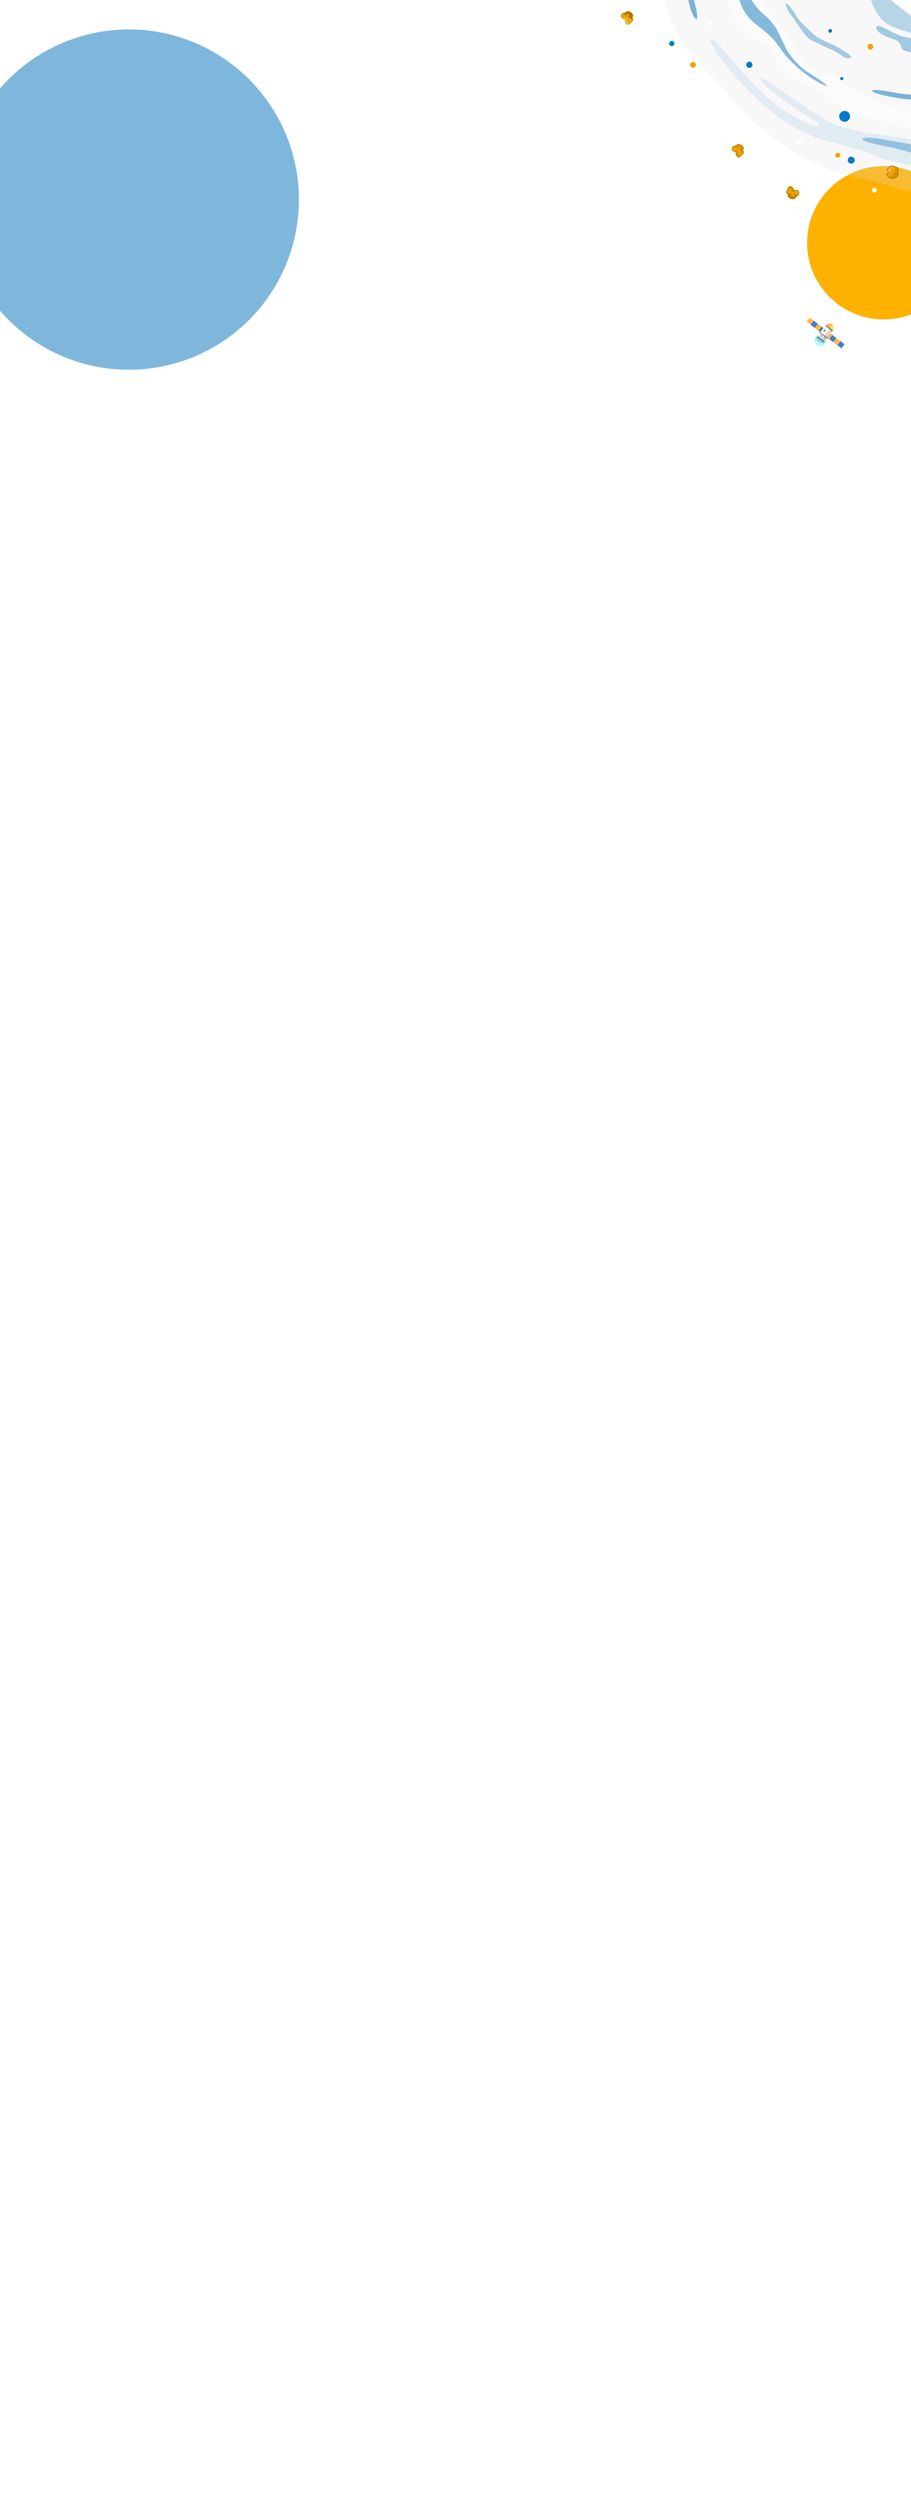 <svg width="1920" height="5267" viewBox="0 0 1920 5267" fill="none" xmlns="http://www.w3.org/2000/svg">
<g opacity="0.5" filter="url(#filter0_f_1366_3361)">
<circle cx="271.5" cy="420.5" r="358.5" fill="#0070BA"/>
</g>
<g filter="url(#filter1_f_1366_3361)">
<circle cx="1862.5" cy="511.5" r="161.5" transform="rotate(180 1862.5 511.5)" fill="#FFB100"/>
</g>
<g opacity="0.75">
<path d="M1751.66 717.386L1758.2 708.728L1723.56 681.997L1716.7 690.507L1751.66 717.386Z" fill="#FCA311"/>
<path d="M1740.33 694.7L1731.67 688.15L1725.12 696.813L1733.78 703.362L1740.33 694.7Z" fill="#0051BA"/>
<path d="M1715.16 675.654L1706.49 669.104L1699.95 677.767L1708.61 684.316L1715.16 675.654Z" fill="#FCA311"/>
<path d="M1723.72 682.123L1715.05 675.574L1708.51 684.236L1717.17 690.785L1723.72 682.123Z" fill="#0051BA"/>
<g opacity="0.8">
<path d="M1724.35 722.371C1726.63 724.092 1729.87 723.644 1731.59 721.364L1731.73 721.186C1733.45 718.906 1733 715.667 1730.72 713.946L1730.6 713.839C1728.32 712.117 1725.08 712.565 1723.36 714.846L1723.22 715.023C1721.5 717.304 1721.95 720.542 1724.23 722.264L1724.35 722.371Z" fill="#5FE8FF"/>
</g>
<g opacity="0.5">
<path d="M1721.42 727.448C1726.51 731.308 1733.85 730.321 1737.76 725.217L1738.07 724.807C1741.93 719.714 1740.94 712.375 1735.83 708.472L1735.48 708.193C1730.39 704.333 1723.05 705.32 1719.14 710.425L1718.83 710.834C1714.97 715.927 1715.96 723.266 1721.07 727.17L1721.42 727.448Z" fill="#5FE8FF"/>
</g>
<path d="M1725.66 720.506C1727.06 721.615 1729.1 721.375 1730.21 719.968C1731.32 718.561 1731.08 716.521 1729.67 715.411C1728.27 714.302 1726.23 714.543 1725.12 715.95C1724.01 717.356 1724.25 719.396 1725.66 720.506Z" fill="#5FE8FF"/>
<path d="M1726.45 719.57C1727.32 720.222 1728.59 720.07 1729.24 719.195C1729.89 718.321 1729.74 717.056 1728.86 716.404C1727.99 715.752 1726.72 715.904 1726.07 716.778C1725.38 717.665 1725.57 718.918 1726.45 719.57Z" fill="white"/>
<g opacity="0.8">
<path d="M1720.59 717.547C1722.87 719.268 1726.11 718.82 1727.83 716.539L1727.97 716.362C1729.69 714.082 1729.24 710.843 1726.96 709.122L1726.84 709.014C1724.56 707.293 1721.32 707.741 1719.6 710.022L1719.46 710.199C1717.74 712.479 1718.18 715.718 1720.46 717.439L1720.59 717.547Z" fill="#5FE8FF"/>
</g>
<path d="M1721.9 715.691C1723.3 716.801 1725.34 716.56 1726.45 715.153C1727.56 713.747 1727.32 711.707 1725.91 710.597C1724.51 709.487 1722.47 709.728 1721.36 711.135C1720.25 712.542 1720.49 714.582 1721.9 715.691Z" fill="#5FE8FF"/>
<path d="M1722.69 714.696C1723.55 715.375 1724.79 715.229 1725.47 714.37C1726.15 713.511 1726.01 712.264 1725.15 711.585C1724.29 710.906 1723.04 711.052 1722.36 711.911C1721.68 712.771 1721.83 714.017 1722.69 714.696Z" fill="white"/>
<g opacity="0.8">
<path d="M1730.9 724.861C1733.18 726.582 1736.42 726.134 1738.14 723.853L1738.28 723.676C1740 721.396 1739.55 718.157 1737.27 716.436L1737.15 716.328C1734.87 714.607 1731.63 715.055 1729.91 717.336L1729.77 717.513C1728.05 719.793 1728.49 723.032 1730.77 724.753L1730.9 724.861Z" fill="#5FE8FF"/>
</g>
<path d="M1732.14 723.033C1733.54 724.142 1735.58 723.901 1736.69 722.494C1737.8 721.087 1737.56 719.047 1736.16 717.937C1734.75 716.828 1732.71 717.069 1731.6 718.476C1730.49 719.884 1730.73 721.923 1732.14 723.033Z" fill="#5FE8FF"/>
<path d="M1732.95 722.072C1733.82 722.724 1735.09 722.572 1735.74 721.697C1736.39 720.823 1736.24 719.557 1735.36 718.905C1734.49 718.253 1733.22 718.406 1732.57 719.28C1731.92 720.155 1732.07 721.42 1732.95 722.072Z" fill="white"/>
<path d="M1721.32 711.054C1721.63 710.644 1722.22 710.251 1722.68 710.222C1723.14 710.192 1723.8 710.389 1724.21 710.699L1725.37 711.554C1725.78 711.864 1726.23 712.49 1726.36 712.969C1726.47 713.404 1726.3 714.15 1725.99 714.56L1725.71 714.914C1725.4 715.324 1724.82 715.432 1724.4 715.079L1721.25 712.705C1720.84 712.395 1720.73 711.818 1721.08 711.396L1721.32 711.054Z" fill="#71F2FF"/>
<path d="M1731.72 718.901C1732.03 718.492 1732.63 718.099 1733.09 718.069C1733.55 718.04 1734.21 718.237 1734.62 718.547L1735.78 719.401C1736.19 719.712 1736.63 720.338 1736.76 720.817C1736.88 721.252 1736.71 721.998 1736.4 722.408L1736.12 722.762C1735.81 723.172 1735.23 723.28 1734.81 722.926L1731.65 720.553C1731.24 720.243 1731.14 719.665 1731.49 719.244L1731.72 718.901Z" fill="#71F2FF"/>
<path d="M1725.19 714.54C1725.5 714.131 1726.2 713.759 1726.7 713.717L1727.06 713.667C1727.56 713.626 1728.32 713.843 1728.77 714.141L1731.05 715.863C1731.46 716.173 1731.92 716.843 1732.05 717.322L1732.19 717.844C1732.33 718.366 1732.16 719.112 1731.84 719.522L1730.99 720.684C1730.68 721.094 1730.1 721.202 1729.68 720.848L1724.55 717C1724.14 716.69 1724.03 716.112 1724.38 715.691L1725.19 714.54Z" fill="#71F2FF"/>
<path d="M1721.71 710.434C1722.02 710.024 1722.62 709.632 1723.08 709.602C1723.53 709.573 1724.19 709.769 1724.6 710.079L1725.77 710.934C1726.18 711.244 1726.62 711.871 1726.75 712.349C1726.88 712.828 1726.69 713.531 1726.38 713.94L1726.11 714.295C1725.8 714.704 1725.22 714.813 1724.8 714.459L1721.64 712.086C1721.23 711.775 1721.12 711.198 1721.48 710.777L1721.71 710.434Z" fill="#79768C"/>
<path d="M1725.38 710.711L1726.52 713.763L1728.84 713.374L1725.38 710.711Z" fill="#353158"/>
<path d="M1731.5 715.275L1732.61 718.382L1734.97 717.938L1731.5 715.275Z" fill="#353158"/>
<path d="M1732.12 718.281C1732.43 717.872 1733.02 717.479 1733.48 717.45C1733.94 717.42 1734.6 717.617 1735.01 717.927L1736.17 718.782C1736.58 719.092 1737.03 719.718 1737.16 720.197C1737.27 720.632 1737.1 721.378 1736.79 721.788L1736.51 722.142C1736.2 722.552 1735.62 722.66 1735.2 722.306L1732.05 719.933C1731.64 719.623 1731.53 719.045 1731.88 718.624L1732.12 718.281Z" fill="#79768C"/>
<path d="M1725.54 713.932C1725.85 713.523 1726.55 713.15 1727.05 713.109L1727.41 713.059C1727.91 713.018 1728.67 713.235 1729.12 713.533L1731.4 715.255C1731.81 715.565 1732.27 716.235 1732.4 716.713L1732.54 717.236C1732.68 717.758 1732.51 718.504 1732.2 718.914L1731.34 720.076C1731.03 720.485 1730.45 720.594 1730.03 720.24L1724.9 716.392C1724.49 716.081 1724.38 715.504 1724.73 715.083L1725.54 713.932Z" fill="#878498"/>
<path d="M1721.33 710.91L1721.78 710.323C1722.05 709.969 1722.62 709.632 1723.03 709.614C1723.49 709.584 1724.15 709.781 1724.56 710.091L1725.56 710.85C1725.15 710.54 1724.43 710.312 1724.03 710.373C1723.57 710.403 1723.01 710.74 1722.77 711.083L1722.32 711.67C1722.05 712.024 1722.19 712.546 1722.6 712.856L1721.6 712.097C1721.2 711.831 1721.05 711.265 1721.33 710.91Z" fill="#353158"/>
<path d="M1727.23 703.871C1727.4 703.639 1727.67 703.612 1727.91 703.783L1741.06 713.694C1741.29 713.865 1741.32 714.138 1741.15 714.37L1737.27 719.562C1737.1 719.794 1736.82 719.821 1736.59 719.65L1723.44 709.739C1723.21 709.568 1723.18 709.295 1723.35 709.063L1727.23 703.871Z" fill="#353158"/>
<path d="M1741.45 685.226C1741.63 684.993 1741.9 684.967 1742.13 685.138L1755.28 695.049C1755.51 695.22 1755.54 695.493 1755.37 695.725L1751.49 700.916C1751.32 701.149 1751.05 701.175 1750.81 701.004L1737.66 691.094C1737.43 690.923 1737.4 690.65 1737.57 690.417L1741.45 685.226Z" fill="#353158"/>
<path d="M1740.11 684.56L1748.81 691.092L1753.02 694.257L1756.75 697.036C1757.16 697.346 1757.45 697.221 1757.42 696.762L1756.53 686.317C1756.5 685.859 1756.1 685.22 1755.69 684.91L1753.76 683.467L1751.55 681.821C1751.14 681.511 1750.44 681.326 1749.96 681.455L1740.18 683.794C1739.74 683.867 1739.7 684.25 1740.11 684.56Z" fill="#FFCC49"/>
<path d="M1726.97 702.542C1727.28 702.132 1727.86 702.024 1728.28 702.378L1741.18 712.074C1741.59 712.384 1741.7 712.962 1741.35 713.383L1738.01 717.822C1737.7 718.232 1737.13 718.34 1736.7 717.986L1723.8 708.29C1723.39 707.98 1723.28 707.402 1723.63 706.981L1726.97 702.542Z" fill="#D0C9AF"/>
<path d="M1728.53 701.565C1728.44 701.074 1728.65 700.273 1728.96 699.864L1738.48 687.189C1738.79 686.779 1739.37 686.671 1739.79 687.024L1752.7 696.721C1753.11 697.031 1753.22 697.608 1752.86 698.03L1743.34 710.705C1743.03 711.114 1742.34 711.53 1741.87 711.658L1740.1 712.038C1739.57 712.134 1738.82 711.961 1738.41 711.651L1729.7 705.076C1729.29 704.765 1728.87 704.084 1728.83 703.582L1728.53 701.565Z" fill="#D0C9AF"/>
<path d="M1730.85 713.539L1723.84 708.279C1723.43 707.969 1723.29 707.447 1723.57 707.092L1727.08 702.421C1727.35 702.066 1727.91 702.057 1728.32 702.367L1728.73 702.677L1728.56 701.51C1728.48 701.064 1728.67 700.361 1728.9 700.018L1738.6 687.111C1738.88 686.756 1739.44 686.747 1739.85 687.057L1746.85 692.317L1730.85 713.539Z" fill="#FFF8F8"/>
<path d="M1726.08 708.984L1729.59 704.312C1729.87 703.958 1730.25 703.81 1730.48 703.98L1730.71 704.151L1730.83 703.188C1730.86 702.805 1731.13 702.221 1731.41 701.866L1741.1 688.959C1741.38 688.604 1741.76 688.456 1741.99 688.627L1747.31 692.614C1747.54 692.785 1747.51 693.212 1747.23 693.567L1737.54 706.474C1737.26 706.828 1736.76 707.241 1736.44 707.421L1735.62 707.829L1735.74 707.936C1735.97 708.107 1735.94 708.534 1735.67 708.888L1732.16 713.56C1731.88 713.914 1731.5 714.063 1731.27 713.892L1725.96 709.904C1725.78 709.765 1725.8 709.338 1726.08 708.984Z" fill="#FFF8F8"/>
<path d="M1736.88 699.326C1737.29 699.636 1737.88 699.571 1738.19 699.161L1740.39 696.239C1740.7 695.829 1740.64 695.24 1740.23 694.93L1738.89 693.936C1738.48 693.626 1737.89 693.691 1737.58 694.1L1735.38 697.023C1735.07 697.432 1735.13 698.022 1735.54 698.332L1736.88 699.326Z" fill="#6B6B81"/>
<path d="M1727.75 701.961L1736.09 708.214L1743.15 713.506L1744.43 713.397C1744.89 713.368 1745.5 713.018 1745.77 712.664L1737.54 706.474L1727.66 699.044C1727.39 699.398 1727.29 700.078 1727.4 700.513L1727.75 701.961Z" fill="#6D6B7F"/>
<path d="M1739.55 720.07C1739.78 720.241 1740.1 720.203 1740.27 719.97L1740.38 719.848C1740.55 719.616 1740.51 719.299 1740.28 719.129L1723.12 706.279C1722.89 706.108 1722.57 706.147 1722.4 706.379L1722.29 706.501C1722.12 706.733 1722.16 707.05 1722.39 707.221L1739.55 720.07Z" fill="#5FE8FF"/>
<path d="M1736.09 708.215L1743.15 713.506L1744.43 713.397C1744.89 713.368 1745.5 713.019 1745.77 712.664L1737.54 706.474L1736.09 708.215Z" fill="#454A68"/>
<path d="M1740.11 684.561L1748.81 691.092L1753.94 683.607L1752.84 682.784L1751.66 681.885L1751.54 681.778C1751.13 681.468 1750.43 681.283 1749.95 681.411L1740.17 683.751C1739.74 683.867 1739.7 684.251 1740.11 684.561Z" fill="#FCA311"/>
<path d="M1762.87 712.326L1754.21 705.777L1747.66 714.439L1756.32 720.988L1762.87 712.326Z" fill="#0051BA"/>
<path d="M1771.4 718.765L1762.73 712.216L1756.19 720.878L1764.85 727.427L1771.4 718.765Z" fill="#FCA311"/>
<path d="M1779.96 725.233L1771.29 718.684L1764.75 727.346L1773.41 733.895L1779.96 725.233Z" fill="#0051BA"/>
<path d="M1730.99 705.896C1730.83 705.8 1730.62 705.716 1730.49 705.751L1727.07 706.574C1726.62 706.647 1726.26 707.024 1726.79 707.442L1728.88 709.166L1731.3 706.185L1730.99 705.896Z" fill="#FCA311"/>
<path d="M1730.3 709.394L1730.88 708.772C1730.88 708.772 1731.35 709.158 1731.51 709.21C1732.3 709.557 1733.09 709.019 1733.15 708.21C1733.17 707.925 1733.02 707.545 1732.78 707.331L1731.52 706.313L1729.1 709.294L1729.28 709.433C1729.34 709.465 1729.51 709.604 1729.56 709.593C1729.81 709.665 1730.01 709.705 1730.3 709.394Z" fill="#0051BA"/>
<path d="M1728.67 708.897C1728.68 708.941 1728.64 708.953 1728.67 708.897L1727.5 707.999C1727.62 707.92 1727.68 707.81 1727.8 707.732C1727.83 707.676 1727.86 707.621 1727.89 707.566C1727.91 707.467 1727.98 707.357 1728 707.258C1728.02 707.16 1728.09 707.093 1728.11 706.994C1728.15 706.939 1728.18 706.884 1728.25 706.817C1728.32 706.706 1728.44 706.628 1728.51 706.561C1728.56 706.549 1728.59 706.494 1728.59 706.494C1728.63 706.483 1728.67 706.471 1728.73 706.503C1728.78 706.535 1728.8 706.578 1728.75 706.59C1728.72 706.645 1728.65 706.712 1728.61 706.767C1728.55 706.877 1728.47 706.944 1728.45 707.043C1728.4 707.197 1728.34 707.307 1728.39 707.481C1728.4 707.525 1728.4 707.525 1728.4 707.525C1728.57 707.664 1728.7 707.771 1728.87 707.91C1728.93 707.942 1729.01 708.061 1728.99 708.16C1728.95 708.215 1728.93 708.314 1728.9 708.369C1728.97 708.444 1728.79 708.819 1728.67 708.897Z" fill="white"/>
<path d="M1728.7 707.443C1728.76 707.66 1728.98 707.788 1729.2 707.73C1729.41 707.672 1729.54 707.45 1729.48 707.233C1729.43 707.017 1729.2 706.889 1728.99 706.947C1728.77 707.005 1728.64 707.227 1728.7 707.443Z" fill="white"/>
<path d="M1732.37 708.418C1731.93 708.164 1731.84 708.187 1731.42 708.533C1731.67 708.091 1731.65 708.004 1731.3 707.584C1731.75 707.839 1731.83 707.815 1732.25 707.469C1732 707.911 1732.03 708.042 1732.37 708.418Z" fill="#FFAC35"/>
<path d="M1732.35 708.004C1732.38 708.124 1732.51 708.195 1732.63 708.163C1732.75 708.131 1732.82 708.007 1732.79 707.887C1732.75 707.767 1732.63 707.696 1732.51 707.728C1732.39 707.76 1732.32 707.884 1732.35 708.004Z" fill="#FFAC35"/>
<path d="M1732.25 707.469L1731.84 708.001L1731.3 707.584C1731.79 707.827 1731.88 707.804 1732.25 707.469Z" fill="#FFCC49"/>
<path d="M1732.75 707.943L1732.52 707.957L1732.51 707.728C1732.56 707.902 1732.6 707.89 1732.75 707.943Z" fill="#FFCC49"/>
<path d="M1729.03 707.263C1729.01 707.219 1729.01 707.219 1729.03 707.263C1729.06 707.208 1729.05 707.164 1729 707.176C1728.96 707.188 1728.95 707.144 1728.92 707.199L1728.87 707.211L1728.86 707.167C1728.89 707.112 1728.95 707.144 1728.99 707.132C1729.09 707.152 1729.1 707.196 1729.03 707.263C1729.07 707.251 1729.07 707.251 1729.03 707.263Z" fill="#FCA311"/>
<path d="M1728.88 707.254C1728.81 707.321 1728.84 707.452 1728.91 707.527C1728.98 707.602 1729.11 707.567 1729.18 707.5L1728.88 707.254Z" fill="#FCA311"/>
<path d="M1729.26 707.434C1729.29 707.379 1729.28 707.335 1729.24 707.347C1729.22 707.303 1729.18 707.315 1729.15 707.37L1729.1 707.382L1729.09 707.338C1729.12 707.283 1729.18 707.315 1729.22 707.303C1729.32 707.324 1729.33 707.367 1729.26 707.434C1729.3 707.422 1729.3 707.422 1729.26 707.434Z" fill="#FCA311"/>
<path d="M1739.35 713.472L1736.15 711.068L1734.52 713.232L1737.73 715.636L1739.35 713.472Z" fill="white"/>
<path d="M1739.36 713.48L1736.16 711.076L1735.34 712.158L1738.55 714.562L1739.36 713.48Z" fill="#C32126"/>
<path d="M1737.78 715.74L1734.5 713.26L1736.18 710.991L1739.46 713.471L1737.78 715.74ZM1734.69 713.256L1737.79 715.598L1739.34 713.55L1736.24 711.208L1734.69 713.256Z" fill="black"/>
</g>
<mask id="mask0_1366_3361" style="mask-type:alpha" maskUnits="userSpaceOnUse" x="1235" y="0" width="685" height="565">
<rect x="1235.44" width="684.564" height="565" fill="#D9D9D9"/>
</mask>
<g mask="url(#mask0_1366_3361)">
<mask id="mask1_1366_3361" style="mask-type:alpha" maskUnits="userSpaceOnUse" x="1145" y="-352" width="1143" height="1037">
<rect width="1091.44" height="460.407" transform="matrix(-0.786 -0.618 -0.618 0.786 2287.89 322.512)" fill="#D9D9D9"/>
</mask>
<g mask="url(#mask1_1366_3361)">
<path opacity="0.23" d="M2306.3 299.083C2298.59 301.208 2235.65 365.986 2139.14 380.853C2048.71 394.662 2053.01 402.319 1992.42 409.6C1931.83 416.881 1866.71 385.582 1791.88 369.617C1717.15 353.532 1620.74 299.402 1540.03 205.461C1459.32 111.519 1431.14 95.615 1405.06 20.065C1378.89 -55.365 1404.42 -126.764 1399 -163.71C1393.36 -200.632 1387.84 -294.672 1447.89 -373.596L2306.3 299.083Z" fill="#DFDFDF"/>
<g opacity="0.51">
<path d="M2071.52 141.921C2071.52 141.921 2069.11 163.571 2034.46 161.849C2009.91 160.659 1984.83 165.089 1967.47 169.355C1950.32 173.595 1907.71 179.042 1890.08 174.73C1832.6 160.714 1813.38 159.428 1795.09 155.958C1776.8 152.489 1723.85 121.798 1727.26 115.722C1732.13 107.289 1769.38 135.181 1774.1 129.164C1778.92 123.027 1744.7 109.376 1724.9 100.639C1705.01 92.022 1685.04 70.882 1673.63 53.944C1662.22 37.007 1658.88 21.932 1647.56 11.088C1636.23 0.244 1630.9 -6.855 1629.17 -22.23C1627.43 -37.605 1620.65 -36.899 1615.21 -54.01C1609.78 -71.121 1599.36 -97.986 1609.71 -99.775C1620.07 -101.564 1618.9 -55.979 1630.59 -55.749C1642.28 -55.519 1616.73 -111.19 1620.49 -139.758C1624.23 -168.542 1637.07 -172.266 1641.66 -166.714C1646.25 -161.163 1629.85 -122.683 1637.68 -93.763C1645.63 -64.75 1653.66 -46.969 1662.65 -22.003C1671.74 2.842 1670.05 14.161 1694.73 34.517C1719.28 54.779 1718.36 68.84 1774.23 97.545C1805.46 113.517 1823.28 125.761 1847.59 133.956C1871.89 142.152 1898.58 143.849 1919.74 139.454C1940.8 135.179 1944.15 124.968 1921.36 120.296C1898.23 115.556 1868.38 121.104 1834.51 101.308C1800.54 81.632 1824.78 84.714 1843.84 91.904C1863 98.974 1878.99 98.688 1876.79 94.047C1874.6 89.407 1818.8 82.162 1779.09 50.971C1739.38 19.779 1730.74 -5.883 1726.03 -22.426C1721.31 -38.97 1718.76 -54.792 1709.5 -71.988C1700.24 -89.184 1688.55 -89.414 1688.37 -128.081C1688.07 -166.842 1690.27 -159.477 1690.27 -159.477L2071.52 141.921Z" fill="white" fill-opacity="0.18"/>
<path opacity="0.51" d="M2006.24 90.262C2006.24 90.262 1980.87 96.798 1961.75 85.474C1942.53 74.27 1909.95 67.941 1882.61 57.168C1855.27 46.395 1840.68 18.396 1835.63 -0.94C1830.58 -20.277 1829.85 -21.824 1805.08 -39.336C1780.3 -56.847 1729.67 -77.354 1743.41 -118.129L2006.24 90.262Z" fill="#0070BA"/>
<path d="M2000 251.393C1999.63 263.752 2136.97 231.337 2143.24 239.956C2150.81 250.38 2095.52 267.269 2045.02 269.632C1994.64 272.089 1931.78 272.34 1911.62 265.064C1891.46 257.788 1864.11 256.933 1821.89 247.512C1779.67 238.091 1740.36 197.479 1709.64 183.08C1678.92 168.681 1658.19 162.126 1640.32 128.637C1622.46 95.147 1589.69 79.141 1563.7 58.724C1537.7 38.308 1523.78 -22.247 1528.47 -63.896C1533.17 -105.546 1517.08 -114.293 1522.8 -180.041C1530.1 -264.398 1541.24 -290.475 1541.24 -290.475L1628.01 -222.326C1600.88 -187.789 1580.56 -108.407 1582.27 -77.88C1583.97 -47.352 1602.11 11.062 1632.19 40.14C1662.28 69.219 1676.65 128.957 1726.33 149.688C1775.89 170.323 1778.22 179.743 1846.68 210.749C1915.14 241.755 2025.39 231.45 2025.39 231.45C2025.39 231.45 2052.93 229.339 2052.41 235.94C2051.63 242.137 2000.23 242.429 2000 251.393Z" fill="white" fill-opacity="0.8"/>
<path d="M2200.39 236.725C2200.39 236.725 2099.71 317.59 1951.79 297.331C1834.69 281.433 1782.22 275.641 1743.51 254.573C1704.7 233.626 1615.29 166.122 1607.08 164.929C1588.66 162.13 1639.9 208.61 1706.74 247.876C1739.1 266.873 1733.01 283.298 1655.43 234.425C1577.94 185.432 1510.28 74.883 1498.15 81.898C1488.07 87.796 1556.29 183.02 1639.64 245.368C1722.98 307.716 1770.81 295.865 1837.37 325.574C1904.39 355.446 2007.09 358.472 2048.74 350.524C2090.49 342.455 2116.08 333.169 2152.87 326.459C2189.66 319.749 2218.97 312.413 2253.82 278.691L2200.39 236.725Z" fill="#0070BA" fill-opacity="0.18"/>
<path d="M1967.92 198.508C1967.92 198.508 1930.48 202.571 1894.34 196.56C1858.2 190.55 1842.78 187.39 1838.61 190.725C1834.43 194.061 1867.87 204.755 1915.39 209.397C1962.92 214.039 1990.38 200.386 1967.92 198.508Z" fill="#0070BA"/>
<path d="M1707.03 -10.879C1707.03 -10.879 1687.77 -43.328 1678.3 -78.59C1668.81 -114.066 1665.23 -129.33 1660.48 -131.701C1655.72 -134.072 1659.91 -99.265 1675.37 -54.044C1690.95 -8.727 1714.68 10.108 1707.03 -10.879Z" fill="#0070BA"/>
<path d="M1467 16.763C1467 16.763 1452.31 -25.717 1463.57 -81.669C1480.05 -163.096 1452.76 -218.775 1503.3 -306.912L1477.67 -327.044C1477.67 -327.044 1441.87 -293.099 1443 -213.789C1444.07 -137.848 1453.02 -170.311 1447.81 -114.867C1440.97 -42.99 1448.83 12.409 1461.88 33.945C1475.05 55.575 1467 16.763 1467 16.763Z" fill="#0070BA"/>
</g>
<path opacity="0.35" d="M1793.28 121.848C1793.28 121.848 1785.79 126.67 1772.68 116.368C1759.56 106.065 1746.53 102.836 1731.31 94.966C1716.09 87.096 1707.15 87.08 1694.96 70.89C1682.77 54.7 1674.06 40.271 1666.59 30.706C1659 21.047 1654.66 9.471 1656.27 7.426C1657.88 5.38 1667.34 16.122 1675.32 29.003C1683.18 41.791 1690.61 50.16 1705.02 63.033C1719.43 75.905 1718.73 78.277 1745.87 90.056C1772.76 101.645 1800.46 120.875 1793.28 121.848Z" fill="#0070BA"/>
<path opacity="0.35" d="M2064.32 140.933C2064.32 140.933 2049.73 153.801 2030.38 151.441C2011.02 149.081 1988.68 149.041 1971.77 153.47C1954.87 157.899 1932.46 166.369 1934.61 153.468C1936.77 140.567 1971.36 139.135 1962.92 125.11C1954.47 111.085 1905.55 112.932 1900.83 101.838C1896.12 90.743 1897.4 86.884 1874.61 79.488C1851.82 72.091 1842.6 59.794 1848.25 55.084C1853.77 50.278 1886.92 73.977 1904.78 77.497C1922.54 81.138 1941.81 84.599 1963.23 95.975C1984.65 107.35 2001.69 104.975 2012.79 100.264L2064.41 140.813L2064.32 140.933Z" fill="#0070BA"/>
<path opacity="0.47" d="M1698.99 149.812C1698.99 149.812 1670.21 129.731 1655.24 99.489C1640.39 69.342 1636.25 52.077 1608.68 29.452C1581.11 6.827 1555.3 -43.799 1563.26 -94.559C1571.22 -145.32 1558.37 -134.403 1550.66 -116.912C1542.83 -99.515 1560.23 -61.719 1556.13 -34.199C1552.15 -6.584 1564.16 27.173 1588.6 47.34C1613.13 67.387 1627.84 76.409 1646.22 104.278C1664.61 132.147 1707.13 166.707 1735.48 178.666C1764.08 190.814 1698.99 149.812 1698.99 149.812Z" fill="#0070BA"/>
<path opacity="0.35" d="M2107.25 296.848C2104.93 297.562 2046.17 324.567 1967.74 312.195C1889.2 299.729 1838.61 286.845 1821.13 291.017C1803.65 295.188 1853.67 306.069 1877.84 310.465C1902.14 314.956 1960.68 335.058 1987.57 337.494C2014.54 339.81 2049.3 327.025 2069.66 321.418C2089.9 315.716 2142.1 284.922 2107.25 296.848Z" fill="#0070BA"/>
<path d="M1829.69 94.693C1831.67 92.166 1835.42 91.607 1838.07 93.686C1840.59 95.671 1841.15 99.418 1839.07 102.066C1837.09 104.593 1833.34 105.152 1830.69 103.073C1828.05 100.993 1827.61 97.341 1829.69 94.693Z" fill="#F1A300"/>
<path d="M1746.6 62.615C1747.92 60.93 1750.5 60.62 1752.19 61.944C1753.87 63.267 1754.18 65.845 1752.86 67.53C1751.53 69.215 1748.96 69.524 1747.27 68.201C1745.47 66.783 1745.18 64.42 1746.6 62.615Z" fill="#067BC8"/>
<path d="M1771.47 163.485C1772.61 162.041 1774.76 161.783 1776.2 162.917C1777.64 164.051 1777.9 166.2 1776.77 167.644C1775.63 169.088 1773.48 169.346 1772.04 168.212C1770.48 166.983 1770.34 164.929 1771.47 163.485Z" fill="#067BC8"/>
<path d="M1411.41 88.332C1413.3 85.925 1416.73 85.512 1419.14 87.402C1421.55 89.293 1421.96 92.731 1420.07 95.137C1418.18 97.544 1414.74 97.957 1412.34 96.067C1409.83 94.297 1409.52 90.739 1411.41 88.332Z" fill="#067BC8"/>
<path d="M1574.2 132.482C1576.47 129.594 1580.55 129.104 1583.44 131.372C1586.32 133.641 1586.82 137.723 1584.55 140.611C1582.28 143.499 1578.2 143.99 1575.31 141.721C1572.42 139.453 1572.02 135.25 1574.2 132.482Z" fill="#067BC8"/>
<path d="M1772.98 236.149C1768.02 240.097 1767.2 247.317 1771.15 252.276C1775.1 257.235 1782.32 258.054 1787.28 254.106C1792.23 250.158 1793.05 242.938 1789.11 237.979C1785.16 233.02 1777.94 232.201 1772.98 236.149Z" fill="#067BC8"/>
<path d="M1498.84 44.11C1496.45 42.231 1492.99 42.647 1491.11 45.04C1489.23 47.432 1489.64 50.895 1492.04 52.775C1494.43 54.654 1497.89 54.238 1499.77 51.845C1501.65 49.452 1501.24 45.989 1498.84 44.11Z" fill="white"/>
<path d="M1680.01 293.81C1681.99 291.283 1685.74 290.723 1688.38 292.803C1691.03 294.882 1691.47 298.535 1689.39 301.182C1687.41 303.709 1683.66 304.269 1681.01 302.189C1678.36 300.11 1677.93 296.457 1680.01 293.81Z" fill="white"/>
<path d="M1788.23 332.896C1790.78 329.647 1795.42 329.2 1798.55 331.657C1801.79 334.209 1802.24 338.842 1799.79 341.97C1797.23 345.219 1792.6 345.667 1789.47 343.21C1786.22 340.658 1785.77 336.025 1788.23 332.896Z" fill="#067BC8"/>
<path d="M1768.95 323.007C1766.69 321.232 1763.42 321.625 1761.65 323.885C1759.87 326.145 1760.27 329.415 1762.53 331.19C1764.79 332.965 1768.06 332.572 1769.83 330.312C1771.61 328.053 1771.21 324.782 1768.95 323.007Z" fill="#F1A300"/>
<path d="M1455.9 132.967C1457.98 130.319 1461.76 129.975 1464.28 131.96C1466.93 134.039 1467.27 137.812 1465.29 140.339C1463.21 142.987 1459.44 143.331 1456.91 141.346C1454.29 139.481 1453.82 135.614 1455.9 132.967Z" fill="#F1A300"/>
<path d="M1838.95 397.639C1840.65 395.473 1843.87 395.086 1846.04 396.787C1848.21 398.488 1848.59 401.711 1846.89 403.877C1845.19 406.043 1841.97 406.431 1839.8 404.729C1837.64 403.028 1837.25 399.805 1838.95 397.639Z" fill="white"/>
<path d="M1874.43 374.303C1874.43 374.303 1868.29 371.131 1868.98 367.447C1869.58 363.876 1876.49 362.325 1875.77 359.736C1874.96 357.261 1874.26 354.875 1875.24 351.053C1876.13 347.344 1891.92 351.107 1892.77 355.635C1893.62 360.163 1893.33 362.874 1892.3 368.863C1891.27 374.852 1882.64 376.712 1879.28 376.088C1875.82 375.577 1874.43 374.303 1874.43 374.303Z" fill="#F1A300"/>
<path d="M1882.2 349.908C1878.63 349.308 1875.56 349.471 1875.24 351.053C1874.35 354.762 1872.64 353.423 1871.38 355.736C1870.53 357.278 1868.48 359.892 1873.18 363.032C1873.86 363.567 1869.39 365.751 1869.07 367.333C1868.83 368.802 1869.61 370.149 1870.77 371.244L1871.06 371.106C1871.06 371.106 1871.04 368.331 1873.17 367.251C1875.31 366.172 1876.17 366.48 1876.94 364.329C1877.71 362.179 1876.44 356.774 1876.44 356.774L1880.91 357.163L1879.59 350.428L1881.43 354.631L1882.2 349.908Z" fill="white" fill-opacity="0.19"/>
<path d="M1873.16 368.899C1873.16 368.899 1878.73 368.127 1879.31 366.926C1879.88 365.724 1880.17 362.089 1880.17 362.089C1880.17 362.089 1878.49 366.098 1876.62 366.837C1874.75 367.575 1873.16 368.899 1873.16 368.899Z" fill="black" fill-opacity="0.12"/>
<path d="M1892.19 368.775C1893.22 362.785 1893.39 359.986 1892.65 355.547C1892.39 354.24 1890.78 352.788 1888.6 351.814C1887.22 355.686 1885.51 359.492 1885.21 360.352C1884.74 361.643 1883.63 366.098 1882.66 368.273C1882.11 369.677 1877.28 372.315 1872.95 373.144C1873.75 373.768 1874.41 374.101 1874.41 374.101C1874.41 374.101 1875.7 375.489 1879.16 375.999C1882.55 376.826 1891.16 374.764 1892.19 368.775Z" fill="black" fill-opacity="0.12"/>
<path d="M1893.25 369.058C1892.13 375.16 1883.38 377.653 1879.06 376.834C1875.8 376.299 1874.21 375.05 1873.76 374.693C1872.76 374.092 1867.23 370.847 1867.91 367.163C1868.28 365.061 1869.79 364.777 1871.92 363.697C1873.56 362.78 1869.71 360.67 1869.52 359.973C1869.36 359.478 1870.55 356.556 1870.27 355.972C1869.4 353.813 1873.53 353.934 1874.29 350.858C1874.61 349.276 1877 348.578 1880.64 348.861C1885.63 349.29 1893.17 352.089 1893.9 355.603C1894.46 360.269 1894.19 363.182 1893.25 369.058ZM1875.31 373.889C1875.42 373.978 1876.47 374.985 1879.41 375.455C1882.14 375.949 1890.27 374.252 1891.26 368.782C1892.23 363.109 1892.49 360.196 1891.75 355.757C1891.37 353.436 1885.42 350.962 1880.63 350.509C1879.79 350.403 1876.68 350.16 1876.42 351.426C1875.72 354.185 1871.9 354.129 1872.76 356.085C1873.03 356.669 1870.96 359.08 1871.14 359.778C1871.65 361.465 1876.65 362.82 1874.43 364.013C1872.5 365.068 1870.36 366.148 1870.13 367.617C1869.57 370.668 1875.17 373.597 1875.17 373.597L1875.31 373.889Z" fill="#B78112"/>
<path d="M1555.46 330.827C1556.72 331.086 1558.14 330.916 1559.31 330.364C1560.98 329.649 1566.68 324.025 1566.87 322.15C1567.07 319.553 1565.32 317.809 1566 315.772C1566.65 313.532 1567.08 311.113 1565.21 308.354C1563.33 305.596 1556.48 303.333 1555.22 303.998C1553.96 304.664 1550.93 306.88 1549.04 307.416C1547.15 307.952 1544.54 308.471 1543.63 310.33C1542.72 312.188 1541.8 314.769 1543.62 317.122C1545.45 319.475 1549.85 319.256 1550.54 320.716C1551.14 322.29 1551.21 328.044 1553.17 329.764C1553.85 330.3 1554.62 330.722 1555.46 330.827Z" fill="#F1A300"/>
<path d="M1542.71 312.91C1542.79 312.797 1544.87 310.386 1545.34 310.021C1546.28 309.29 1548.93 309.898 1550.04 310.588C1551.15 311.278 1553.9 316.195 1554.38 315.83C1554.67 315.692 1553.79 313.533 1552.87 311.894C1552.32 310.726 1553.1 309.5 1554.32 309.354C1555.33 309.232 1556.37 309.313 1557.17 309.938C1559.19 311.341 1559.49 312.128 1559.41 313.167C1559.37 313.687 1557.69 315.123 1557.99 315.91C1558.29 316.697 1564.24 318.246 1565.6 321.89C1565.9 322.677 1562.34 328.147 1562.03 329.007C1562.88 328.391 1566.78 323.188 1566.89 322.352C1567.09 319.755 1564.8 317.768 1566.02 315.974C1568.36 312.297 1567.11 311.316 1565.23 308.557C1563.36 305.798 1556.5 303.535 1555.24 304.201C1553.98 304.866 1550.96 307.082 1549.07 307.618C1547.18 308.154 1544.56 308.674 1543.65 310.532C1543.21 311.1 1542.9 311.961 1542.71 312.91Z" fill="black" fill-opacity="0.12"/>
<path d="M1543.62 317.122C1545.45 319.475 1549.85 319.256 1550.54 320.716C1551.14 322.29 1551.21 328.044 1553.17 329.764C1553.97 330.389 1554.74 330.811 1555.46 330.827C1556.72 331.086 1558.14 330.916 1559.31 330.364C1559.61 330.226 1559.9 330.088 1560.19 329.95C1558.29 329.56 1557.91 327.24 1556.68 326.461C1554.57 325.171 1555.46 317.964 1555.46 317.964L1549.69 317.113C1549.57 317.746 1549.01 318.225 1548.37 318.095C1547.22 317.925 1545.41 317.422 1544.48 316.505C1543.06 315.029 1542.76 313.316 1542.73 313.114C1542.47 314.38 1542.64 315.8 1543.62 317.122Z" fill="black" fill-opacity="0.1"/>
<path d="M1564.38 306.602C1564.95 307.048 1565.43 307.608 1565.79 308.079C1567.19 310.278 1568.97 312.225 1567.83 313.905C1567.29 314.587 1566.87 315.358 1566.63 315.902C1566.35 316.965 1566.65 317.752 1566.97 318.742C1567.3 319.732 1567.64 320.925 1567.5 322.28C1567.22 324.268 1561.63 329.982 1559.59 330.948C1558.22 331.525 1556.71 331.809 1555.33 331.46C1554.38 331.266 1553.4 330.868 1552.81 330.219C1551.08 328.678 1550.72 323.062 1550.37 321.869C1550.23 321.577 1550.18 321.171 1550.04 320.879C1549.88 320.384 1548.82 320.1 1547.75 319.816C1546.26 319.378 1544.34 318.786 1543.24 317.374C1541.05 314.551 1542.53 311.491 1543.18 309.973C1544.08 308.115 1546.27 307.441 1548.07 307.019C1548.36 306.881 1548.56 306.856 1548.77 306.832C1549.96 306.483 1551.87 305.225 1553.21 304.445C1553.89 304.056 1554.47 303.78 1554.85 303.528C1557.08 302.335 1561.54 304.371 1564.38 306.602ZM1555.5 330.308C1556.56 330.592 1557.87 330.332 1559.15 329.869C1561.6 328.854 1566.38 323.238 1566.46 322.199C1566.63 321.047 1566.31 320.057 1565.89 319.18C1565.45 318.101 1565.1 316.908 1565.57 315.618C1565.79 314.871 1566.41 314.076 1566.83 313.305C1567.88 311.738 1565.86 310.335 1564.83 308.606C1563.07 305.937 1557.11 303.463 1555.47 304.38C1555.09 304.632 1554.5 304.908 1553.83 305.297C1552.39 306.19 1550.49 307.448 1549.09 307.822C1548.89 307.846 1548.6 307.984 1548.3 308.122C1546.62 308.634 1544.73 309.17 1544.06 310.484C1543.18 312.546 1542.41 314.697 1543.98 316.668C1544.94 317.788 1546.54 318.315 1547.92 318.664C1549.3 319.013 1550.48 319.386 1550.81 320.376C1550.94 320.668 1550.99 321.074 1551.13 321.366C1551.48 322.559 1551.82 327.971 1553.3 329.132C1554 329.87 1554.75 330.089 1555.5 330.308Z" fill="#B78112"/>
<path d="M1322.2 50.973C1323.47 51.233 1324.89 51.062 1326.05 50.51C1327.72 49.796 1333.42 44.171 1333.61 42.296C1333.81 39.7 1332.06 37.955 1332.74 35.918C1333.4 33.678 1333.83 31.26 1331.95 28.501C1330.08 25.742 1323.22 23.479 1321.96 24.145C1320.7 24.81 1317.68 27.026 1315.78 27.562C1313.89 28.098 1311.28 28.618 1310.37 30.476C1309.46 32.335 1308.54 34.916 1310.37 37.269C1312.19 39.622 1316.59 39.402 1317.28 40.863C1317.88 42.437 1317.96 48.191 1319.91 49.911C1320.5 50.56 1321.36 50.868 1322.2 50.973Z" fill="#F1A300"/>
<path d="M1309.45 33.058C1309.54 32.944 1311.61 30.534 1312.08 30.169C1313.02 29.438 1315.67 30.046 1316.78 30.736C1317.89 31.425 1320.65 36.343 1321.12 35.977C1321.41 35.839 1320.53 33.681 1319.61 32.042C1319.06 30.873 1319.84 29.648 1321.06 29.502C1322.07 29.38 1323.11 29.461 1323.91 30.085C1325.93 31.489 1326.23 32.276 1326.15 33.315C1326.11 33.834 1324.43 35.271 1324.73 36.058C1325.03 36.845 1330.98 38.394 1332.34 42.038C1332.64 42.825 1329.08 48.295 1328.77 49.155C1329.62 48.538 1333.53 43.336 1333.63 42.5C1333.83 39.903 1331.54 37.915 1332.76 36.122C1335.1 32.445 1333.85 31.463 1331.97 28.704C1330.1 25.946 1323.24 23.683 1321.98 24.348C1320.73 25.014 1317.7 27.23 1315.81 27.766C1313.92 28.302 1311.3 28.822 1310.4 30.68C1309.95 31.248 1309.64 32.108 1309.45 33.058Z" fill="black" fill-opacity="0.28"/>
<path d="M1310.37 37.27C1312.19 39.623 1316.59 39.403 1317.28 40.863C1317.97 42.324 1317.96 48.191 1319.91 49.911C1320.71 50.536 1321.48 50.958 1322.2 50.974C1323.47 51.234 1324.89 51.063 1326.06 50.511C1326.35 50.373 1326.64 50.235 1326.93 50.097C1325.03 49.708 1324.65 47.387 1323.43 46.608C1321.32 45.318 1322.2 38.112 1322.2 38.112L1316.44 37.26C1316.31 37.893 1315.75 38.372 1315.11 38.243C1313.96 38.072 1312.15 37.569 1311.22 36.653C1309.81 35.176 1309.5 33.464 1309.47 33.261C1309.12 34.64 1309.38 35.947 1310.37 37.27Z" fill="white" fill-opacity="0.27"/>
<path d="M1331.12 26.747C1331.69 27.194 1332.17 27.753 1332.53 28.224C1333.93 30.423 1335.71 32.37 1334.57 34.05C1334.04 34.732 1333.61 35.503 1333.37 36.047C1333.09 37.11 1333.39 37.897 1333.71 38.887C1334.04 39.877 1334.39 41.07 1334.24 42.425C1333.97 44.414 1328.37 50.128 1326.33 51.094C1324.96 51.67 1323.45 51.954 1322.07 51.606C1321.12 51.411 1320.15 51.014 1319.55 50.364C1317.82 48.823 1317.46 43.207 1317.11 42.014C1316.97 41.722 1316.92 41.316 1316.78 41.024C1316.62 40.529 1315.56 40.245 1314.5 39.962C1313 39.524 1311.08 38.931 1309.98 37.52C1307.79 34.696 1309.28 31.636 1309.92 30.119C1310.83 28.26 1313.01 27.586 1314.81 27.164C1315.1 27.026 1315.31 27.002 1315.51 26.977C1316.7 26.628 1318.61 25.37 1319.96 24.59C1320.63 24.201 1321.21 23.925 1321.59 23.673C1323.82 22.48 1328.28 24.516 1331.12 26.747ZM1322.35 50.542C1323.42 50.826 1324.72 50.566 1326.01 50.104C1328.46 49.089 1333.23 43.472 1333.32 42.434C1333.49 41.281 1333.16 40.291 1332.75 39.415C1332.31 38.336 1331.96 37.143 1332.42 35.852C1332.64 35.106 1333.27 34.31 1333.69 33.539C1334.73 31.973 1332.71 30.569 1331.68 28.841C1329.92 26.171 1323.96 23.697 1322.32 24.614C1321.94 24.866 1321.36 25.142 1320.69 25.532C1319.25 26.425 1317.34 27.683 1315.95 28.056C1315.74 28.081 1315.45 28.219 1315.16 28.357C1313.47 28.868 1311.58 29.404 1310.92 30.719C1310.03 32.78 1309.26 34.931 1310.84 36.903C1311.79 38.023 1313.4 38.55 1314.78 38.898C1316.16 39.247 1317.34 39.62 1317.66 40.61C1317.8 40.902 1317.85 41.308 1317.99 41.6C1318.34 42.793 1318.68 48.206 1320.15 49.366C1320.75 50.015 1321.4 50.348 1322.35 50.542Z" fill="#BA7E00"/>
<path d="M1665.57 393.011C1664.26 393.271 1663 393.937 1662.08 394.87C1660.79 396.055 1657.47 403.554 1657.98 405.242C1658.7 407.831 1660.97 408.691 1661.03 410.947C1661.1 413.203 1661.71 415.702 1664.41 417.641C1667.11 419.58 1674.46 419.108 1675.47 418.061C1676.48 417.014 1678.46 413.792 1680.07 412.672C1681.57 411.463 1683.97 410.042 1684.05 408.078C1684.21 406.001 1684.18 403.225 1681.64 401.781C1678.99 400.248 1674.99 402.066 1673.92 400.857C1672.85 399.648 1670.65 394.252 1668.19 393.417C1667.19 392.816 1666.38 392.914 1665.57 393.011Z" fill="#F1A300"/>
<path d="M1683.91 405.213C1683.82 405.327 1682.94 408.313 1682.5 408.882C1681.9 409.88 1679.17 410.31 1677.9 410.051C1676.64 409.791 1672.3 406.197 1672.05 406.741C1671.87 406.968 1673.51 408.623 1674.79 409.808C1675.72 410.725 1675.49 412.194 1674.32 412.746C1673.44 413.16 1672.45 413.485 1671.5 413.29C1669.06 412.657 1668.58 412.098 1668.25 411.108C1668.21 410.702 1669.2 408.73 1668.61 408.081C1668.13 407.521 1661.93 408.163 1659.22 405.299C1658.63 404.649 1659.93 398.319 1660.01 397.281C1659.41 398.279 1657.57 404.366 1657.78 405.266C1658.5 407.855 1661.28 408.755 1660.83 410.971C1660.01 415.288 1661.5 415.726 1664.21 417.665C1666.91 419.604 1674.26 419.132 1675.27 418.085C1676.27 417.038 1678.25 413.816 1679.87 412.696C1681.37 411.487 1683.77 410.066 1683.84 408.102C1684.04 407.153 1684.12 406.114 1683.91 405.213Z" fill="black" fill-opacity="0.18"/>
<path d="M1681.51 401.488C1678.85 399.955 1674.85 401.773 1673.78 400.564C1672.71 399.355 1670.52 393.959 1668.05 393.124C1667.19 392.816 1666.26 392.824 1665.45 392.921C1664.15 393.181 1662.89 393.847 1661.97 394.78C1661.79 395.008 1661.41 395.259 1661.23 395.486C1663.15 395.153 1664.43 397.263 1665.79 397.409C1668.2 397.839 1669.96 404.728 1669.96 404.728L1675.68 403.526C1675.61 402.918 1675.94 402.26 1676.55 402.187C1677.65 401.951 1679.57 401.618 1680.88 402.284C1682.74 403.192 1683.63 404.629 1683.86 404.807C1683.62 403.703 1682.96 402.446 1681.51 401.488Z" fill="#82672E" fill-opacity="0.38"/>
<path d="M1665.89 418.801C1665.14 418.582 1664.6 418.339 1664.14 417.982C1662.01 416.489 1659.69 415.223 1660.17 413.21C1660.37 412.261 1660.59 411.514 1660.51 410.906C1660.39 409.891 1659.89 409.129 1659.18 408.39C1658.56 407.538 1657.74 406.711 1657.37 405.315C1656.84 403.424 1660.06 396.039 1661.63 394.513C1662.73 393.352 1664.1 392.776 1665.4 392.516C1666.42 392.394 1667.34 392.386 1668.2 392.694C1670.35 393.465 1672.72 398.634 1673.45 399.575C1673.59 399.867 1673.82 400.045 1674.16 400.313C1674.41 400.695 1675.63 400.548 1676.64 400.426C1678.18 400.345 1680.21 400.101 1681.66 401.059C1684.65 402.86 1684.55 406.268 1684.34 407.94C1684.18 410.017 1682.38 411.365 1680.77 412.485C1680.48 412.623 1680.3 412.85 1680.21 412.964C1679.18 413.808 1677.84 415.512 1676.86 416.762C1676.41 417.33 1675.96 417.898 1675.7 418.239C1674.29 420.26 1669.42 419.92 1665.89 418.801ZM1665.73 393.506C1664.62 393.741 1663.46 394.293 1662.54 395.227C1660.5 397.118 1658.24 403.976 1658.56 404.966C1658.8 406.069 1659.51 406.808 1660.12 407.66C1660.85 408.601 1661.58 409.542 1661.73 410.759C1661.83 411.571 1661.52 412.431 1661.32 413.381C1660.94 415.28 1663.26 415.823 1664.94 416.959C1667.53 418.809 1673.94 419.067 1675.19 417.477C1675.46 417.136 1675.82 416.681 1676.35 415.999C1677.43 414.636 1678.65 412.842 1679.88 411.974C1680.06 411.746 1680.35 411.608 1680.44 411.495C1681.86 410.399 1683.47 409.279 1683.59 407.721C1683.73 405.44 1683.55 403.095 1681.44 401.805C1680.21 401.026 1678.59 401.221 1677.06 401.303C1675.64 401.473 1674.31 401.53 1673.6 400.792C1673.37 400.614 1673.12 400.232 1672.89 400.054C1672.16 399.112 1669.93 394.236 1668.1 393.53C1667.26 393.425 1666.54 393.408 1665.73 393.506Z" fill="#9D6A00"/>
</g>
</g>
<defs>
<filter id="filter0_f_1366_3361" x="-587" y="-438" width="1717" height="1717" filterUnits="userSpaceOnUse" color-interpolation-filters="sRGB">
<feFlood flood-opacity="0" result="BackgroundImageFix"/>
<feBlend mode="normal" in="SourceGraphic" in2="BackgroundImageFix" result="shape"/>
<feGaussianBlur stdDeviation="250" result="effect1_foregroundBlur_1366_3361"/>
</filter>
<filter id="filter1_f_1366_3361" x="1201" y="-150" width="1323" height="1323" filterUnits="userSpaceOnUse" color-interpolation-filters="sRGB">
<feFlood flood-opacity="0" result="BackgroundImageFix"/>
<feBlend mode="normal" in="SourceGraphic" in2="BackgroundImageFix" result="shape"/>
<feGaussianBlur stdDeviation="250" result="effect1_foregroundBlur_1366_3361"/>
</filter>
</defs>
</svg>
